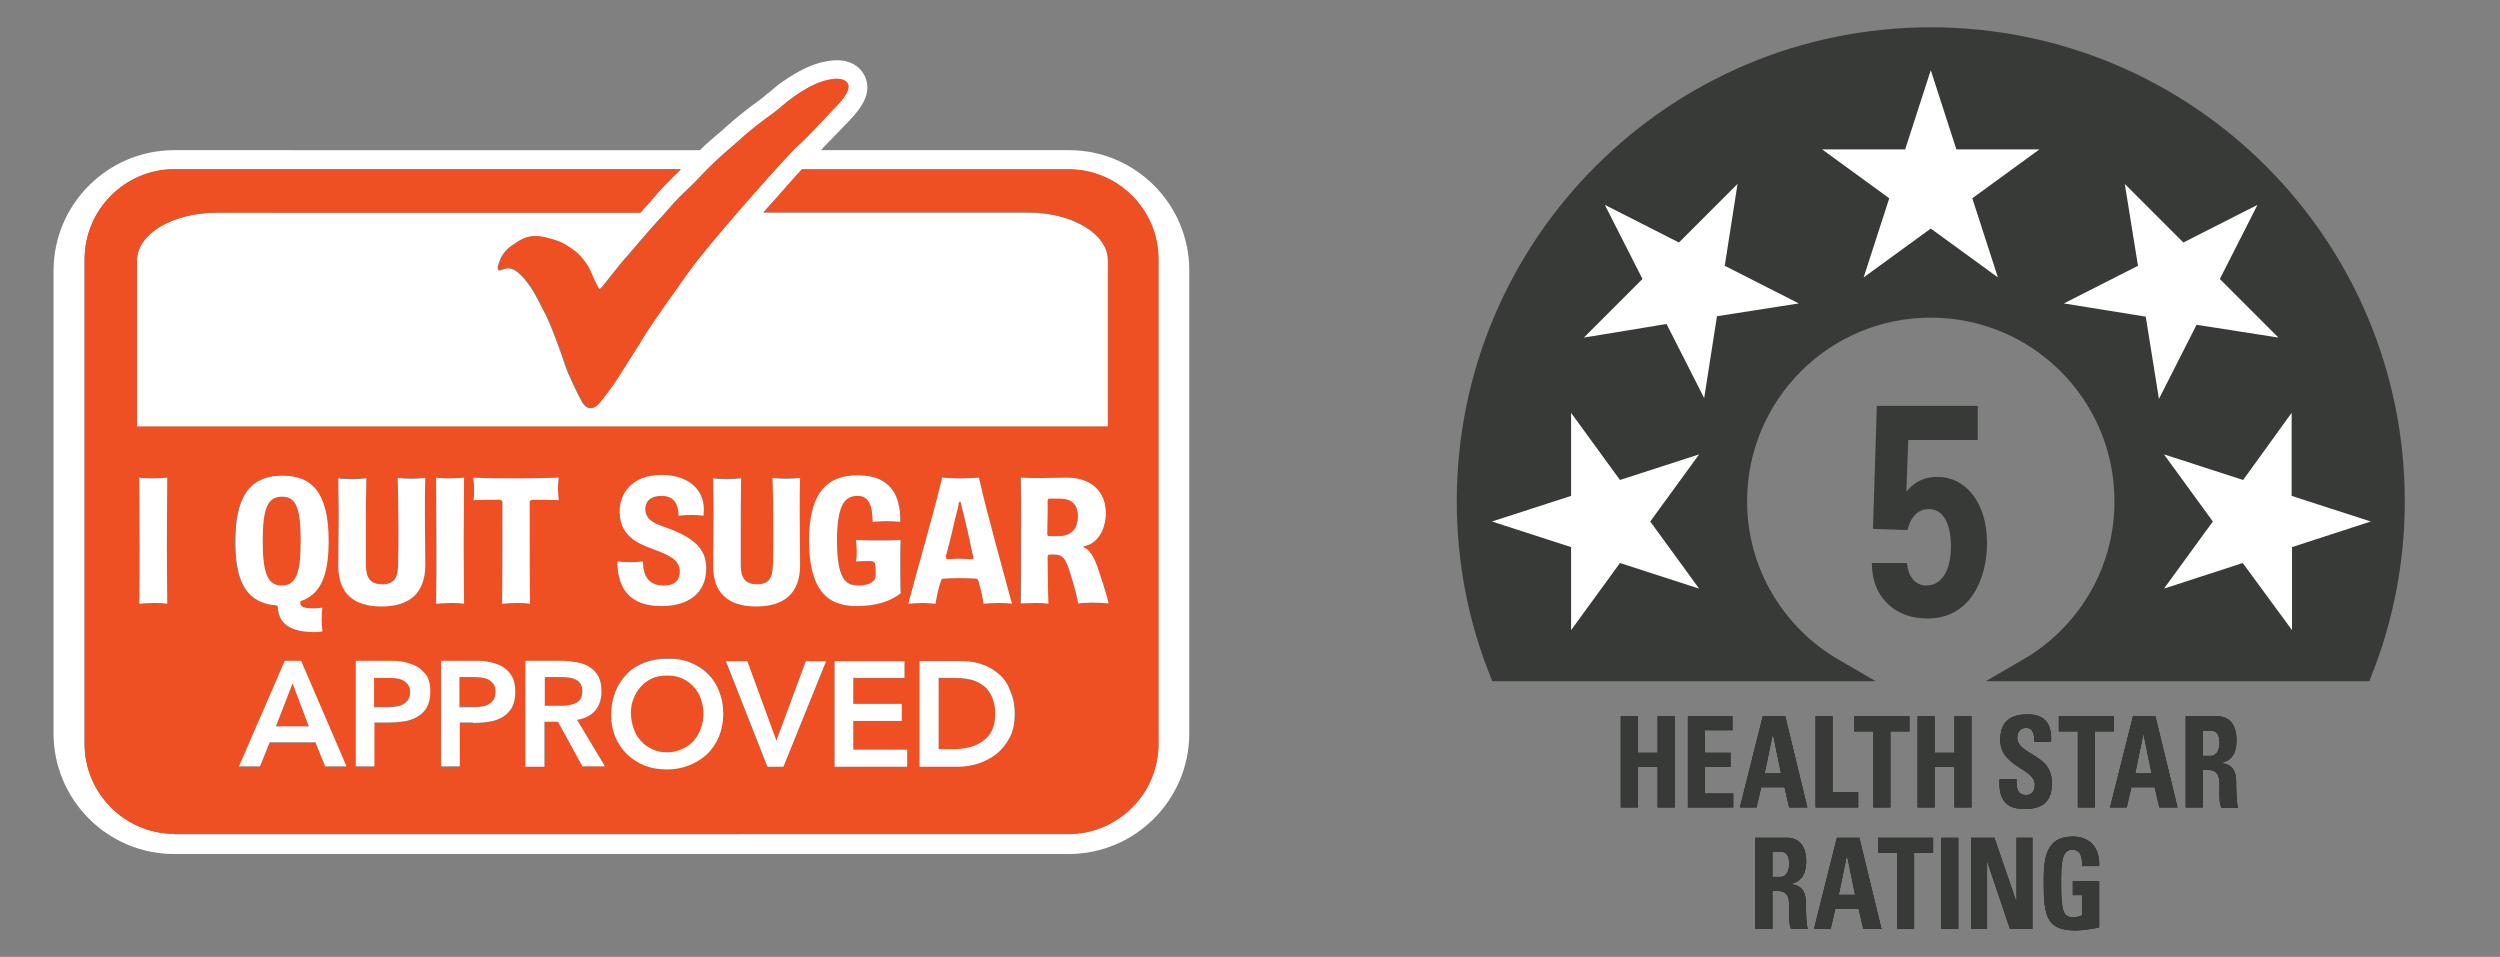 <?xml version="1.0" encoding="utf-8"?>
<!-- Generator: Adobe Illustrator 27.8.1, SVG Export Plug-In . SVG Version: 6.00 Build 0)  -->
<svg version="1.1" id="Layer_1" xmlns="http://www.w3.org/2000/svg" xmlns:xlink="http://www.w3.org/1999/xlink" x="0px" y="0px"
	 viewBox="0 0 644.3 246.6" style="enable-background:new 0 0 644.3 246.6;" xml:space="preserve">
<rect x="0" y="0" width="644.3" height="246.6" fill="#808080" stroke="none"/>
<style type="text/css">
	.st0{fill:#FFFFFF;}
	.st1{fill:#EF5023;}
	.st2{fill-rule:evenodd;clip-rule:evenodd;fill:#231F20;}
	.st3{fill:#373A36;}
	.st4{fill-rule:evenodd;clip-rule:evenodd;fill:#373A36;}
	.st5{fill:#373A36;stroke:#373A36;stroke-width:5.923;stroke-miterlimit:10;}
</style>
<g>
	<path class="st0" d="M275.5,38.7h-63.9c0.2-0.2,0.4-0.4,0.6-0.7c1.1-1.1,2.2-2.3,3.3-3.4c0.9-0.9,1.7-1.8,2.6-2.7l0.3-0.3
		c2.2-2.3,5.9-6.1,5-10.4l-0.1-0.4c-1-3.7-4.5-5.7-8.9-5.2c-5,0.5-9.1,3-12.5,5.3c-1.2,0.8-2.3,1.7-3.3,2.6
		c-0.8,0.6-1.5,1.2-2.2,1.8c-3.6,2.6-6.5,4.9-9.3,7.4c-0.8,0.7-1.5,1.4-2.3,2c-1.4,1.2-2.8,2.4-4.2,3.8c-0.1,0.1-0.1,0.1-0.2,0.2
		H44.9c-17.1,0-31.1,13.9-31.1,31.1V189c0,17.1,13.9,31.1,31.1,31.1h230.5c17.1,0,31.1-13.9,31.1-31.1V69.7
		C306.5,52.6,292.6,38.7,275.5,38.7z M45,214.9c-12.8,0-23.2-10.4-23.2-23.2V66.8C21.9,54,32.2,43.6,45,43.6h130.5
		c-0.6,0.7-1.3,1.3-2,2c-0.7,0.7-1.3,1.3-2,2c-1,1-1.9,2-2.7,3c-0.4,0.4-0.7,0.8-1,1.2l-0.1,0.1c-0.8,0.9-1.7,1.9-2.6,2.9H55.9
		c-11.4,0-20.6,5.5-20.6,12.3v24.8v5.8v12.3h20.6h209h20.6V97.8v-5.8V67.1c0-6.8-9.2-12.3-20.6-12.3h-68.2c0.5-0.6,1-1.2,1.5-1.7
		c0.9-1,1.8-2,2.6-2.9c1.9-2.1,3.9-4.3,5.8-6.5h68.7c12.8,0,23.2,10.4,23.2,23.2v124.9c0,12.8-10.4,23.2-23.2,23.2H45z M190.3,36.3
		c2.8-2.6,5.8-4.9,8.9-7.1c1.9-1.4,3.5-3,5.4-4.3c3.1-2.1,6.5-4.1,10.2-4.5c1.4-0.2,3.3,0.1,3.7,1.7c0.4,2-2.8,5.1-4.1,6.4
		c-2,2-3.9,4.1-5.8,6.1c-1.4,1.5-2.9,2.9-4.4,4.3c-3.3,3.5-6.5,7.2-9.8,10.8c-5.1,5.8-10.2,11.6-15,17.7c-2,2.5-3.9,5.2-5.7,7.9
		c-0.8,1.2-1.7,2.3-2.5,3.5c-1.1,1.6-2.2,3.2-3.3,4.8c-1.7,2.4-3,5-4.7,7.4c-1.6,2.4-3.1,4.9-4.7,7.4c-1,1.5-2.2,3-3.3,4.5
		c-0.8,1-1.7,2.4-3.2,2.3c-1.1-0.1-1.8-1.1-2.3-2.1c-0.9-1.6-1.6-3.3-2.4-4.9c-1.2-2.4-2-5-2.9-7.6c-1.4-3.8-2.7-7.6-4.7-11.2
		c-1.4-2.9-3-5.9-5.3-8.3c-1.2-1.2-2.5-2.3-4.4-1.8c-0.3,0.1-0.6,0.2-0.9,0.3c-0.1,0.1-0.2,0.2-0.4,0.1c-0.3,0-0.5-0.3-0.4-0.6
		c-0.1-0.2,0-0.4,0-0.6c0.1-0.3,0.2-0.6,0.3-0.8c0.6-2.1,2-3.7,3.9-4.8c1.1-0.8,2.3-1.5,3.6-1.8c1.4-0.3,2.8-0.2,4.1,0.1
		c1.6,0.4,3.1,0.8,4.6,1.5c1.3,0.6,2.5,1.5,3.6,2.4c1.3,1,2.3,2.3,3.1,3.8c0.9,1.7,1.5,3.5,2.4,5.1c0.1,0.2,0.3,0.5,0.5,0.6
		c0.2-0.1,0.3-0.2,0.4-0.3c1.2-1.3,2.2-2.8,3.4-4.2c0.9-1.1,1.7-2.2,2.6-3.2c0.9-1.1,1.9-2.1,2.8-3.2c1.2-1.5,2.5-2.9,3.7-4.3
		c1.2-1.4,2.5-2.8,3.8-4.2c1.2-1.4,2.4-2.8,3.7-4.1c1.3-1.4,2.7-2.6,4.1-4c1.6-1.7,3.2-3.4,4.9-5C186,40,188.2,38.2,190.3,36.3z"/>
	<path class="st1" d="M146.2,181.8c0.7-0.1,1.3-0.2,1.9-0.5c0.6-0.2,1-0.6,1.4-1.1c0.4-0.5,0.5-1.2,0.5-2.1c0-0.8-0.2-1.4-0.5-1.9
		c-0.3-0.5-0.8-0.9-1.3-1.1c-0.5-0.2-1.1-0.4-1.8-0.5c-0.7-0.1-1.3-0.1-1.9-0.1h-4.2v7.4h3.8C144.8,181.9,145.5,181.9,146.2,181.8z"
		/>
	<path class="st1" d="M270.9,138.1h1c0.9,0,1.7,0,2.5-0.2c2.2-0.5,3.4-2.2,3.4-4.9c0-3.2-1.7-4.6-4.7-4.6c-0.8,0-1.7,0-2.2,0
		c-0.8,0-0.9,0.1-0.9,0.7c0,1-0.1,4.9-0.1,8.1C270,138,270.1,138.1,270.9,138.1z"/>
	<path class="st1" d="M165.2,191c0.8,0.9,1.8,1.6,2.9,2.1c1.1,0.5,2.4,0.8,3.8,0.8c1.4,0,2.7-0.3,3.8-0.8c1.2-0.5,2.1-1.2,3-2.1
		c0.8-0.9,1.5-2,1.9-3.2c0.4-1.2,0.7-2.6,0.7-4c0-1.4-0.2-2.6-0.7-3.8c-0.4-1.2-1.1-2.2-1.9-3.1c-0.8-0.9-1.8-1.6-3-2.1
		c-1.2-0.5-2.4-0.7-3.8-0.7c-1.4,0-2.7,0.2-3.8,0.7c-1.1,0.5-2.1,1.2-2.9,2.1c-0.8,0.9-1.5,1.9-1.9,3.1c-0.4,1.2-0.7,2.4-0.7,3.8
		c0,1.5,0.2,2.8,0.7,4C163.7,189,164.3,190.1,165.2,191z"/>
	<path class="st1" d="M123.5,182.1c0.7-0.1,1.4-0.2,2.1-0.5c0.6-0.3,1.1-0.6,1.5-1.2c0.4-0.5,0.6-1.2,0.6-2.2c0-0.8-0.2-1.5-0.5-2
		c-0.4-0.5-0.8-0.9-1.4-1.2c-0.6-0.3-1.2-0.4-1.9-0.5c-0.7-0.1-1.4-0.1-2-0.1h-3.5v7.6h2.9C122,182.2,122.8,182.1,123.5,182.1z"/>
	<polygon class="st1" points="75.4,176.1 71.1,187.2 79.6,187.2 	"/>
	<path class="st1" d="M253.6,176.9c-0.9-0.7-2-1.3-3.2-1.6c-1.2-0.3-2.6-0.5-4.1-0.5h-4.4v18.4h3.6c1.5,0,2.9-0.2,4.3-0.5
		c1.3-0.3,2.5-0.9,3.5-1.6c1-0.7,1.8-1.7,2.4-2.8c0.6-1.2,0.9-2.6,0.9-4.2c0-1.6-0.3-3-0.8-4.2C255.2,178.6,254.5,177.6,253.6,176.9
		z"/>
	<path class="st1" d="M244.1,144.1c0.1,0,0.2,0,0.7,0c0.8,0,1.7-0.1,2.5-0.1c0.8,0,1.5,0,2.4,0.1c0.5,0,0.6,0,0.7,0
		c0.2,0,0.4-0.2,0.4-0.4c0-0.3-0.2-0.5-0.3-1.2c-0.8-3.8-1.5-6.6-2.2-9.8l-0.5-1.9c-0.2-0.9-0.1-1.5-0.5-1.5c-0.3,0-0.3,0.6-0.5,1.5
		l-0.5,1.9c-0.5,2.1-1.4,6-2.4,9.8c-0.2,0.7-0.3,0.8-0.3,1.2C243.7,143.9,243.8,144.1,244.1,144.1z"/>
	<path class="st1" d="M103.8,175.1c-0.6-0.3-1.2-0.4-1.9-0.5c-0.7-0.1-1.4-0.1-2-0.1h-3.5v7.6h2.9c0.7,0,1.4,0,2.2-0.1
		c0.7-0.1,1.4-0.2,2.1-0.5c0.6-0.3,1.1-0.6,1.5-1.2c0.4-0.5,0.6-1.2,0.6-2.2c0-0.8-0.2-1.5-0.5-2
		C104.8,175.8,104.4,175.4,103.8,175.1z"/>
	<path class="st1" d="M72.6,150.9c3.8,0,4.9-3.4,4.9-11.5c0-8.5-1.3-11.4-4.8-11.4c-3.6,0-5,2.7-5,11.4
		C67.7,147.3,68.8,150.9,72.6,150.9z"/>
	<path class="st1" d="M298.6,191.7V66.8c0-12.8-10.4-23.2-23.2-23.2h-68.7c-2,2.1-3.9,4.3-5.8,6.5c-0.9,1-1.7,2-2.6,2.9
		c-0.5,0.6-1,1.2-1.5,1.7h68.2c11.4,0,20.6,5.5,20.6,12.3v24.8v5.8v12.3h-20.6h-209H35.3V97.8v-5.8V67.1c0-6.8,9.2-12.3,20.6-12.3
		H165c0.9-1,1.7-1.9,2.6-2.9l0.1-0.1c0.3-0.4,0.7-0.8,1-1.2c0.9-1,1.8-2,2.7-3c0.7-0.7,1.4-1.3,2-2c0.7-0.7,1.4-1.3,2-2H45
		c-12.8,0-23.2,10.4-23.2,23.2v124.9c0,12.8,10.4,23.2,23.2,23.2h230.4C288.2,214.9,298.6,204.5,298.6,191.7z M263,123.1
		c1.5,0,3.4,0.1,5.2,0.1c2.4,0,4.1-0.1,6.6-0.1c6.6,0,10.1,3.7,10.1,9.2c0,3.4-1.5,7-4.4,8.1c-1,0.4-1.4,0.3-1.4,0.5
		c0,0.1,0.2,0.1,1,0.7c1,0.8,1.8,2.2,2.6,4.4c0.7,1.8,2.2,6.2,2.9,9.5c-1.2-0.1-2.8-0.2-4.2-0.2c-1.3,0-2.5,0.1-3.6,0.2
		c-0.6-3.1-1.9-7.8-2.7-9.7c-0.7-2-1.5-2.9-3.5-2.9h-0.8c-0.9,0-0.9,0-0.9,0.9v1.2c0,3.6,0.1,7.9,0.2,10.6c-1.1-0.1-2.2-0.2-3.3-0.2
		c-1.3,0-2.5,0-3.9,0.2c0.1-5.4,0.1-11.1,0.1-17C263.1,133.4,263.1,128.1,263,123.1z M61.6,197.6l11.8-27.2h4.2l11.7,27.2h-5.5
		l-2.5-6.2H69.5l-2.5,6.2H61.6z M113.6,197.6v-27.2h9.1c1.3,0,2.6,0.1,3.8,0.4c1.2,0.3,2.3,0.7,3.2,1.3c0.9,0.6,1.7,1.4,2.2,2.4
		c0.6,1,0.8,2.3,0.8,3.8c0,1.7-0.3,3.1-0.9,4.2c-0.6,1.1-1.4,1.9-2.4,2.4c-1,0.6-2.2,1-3.5,1.2c-1.3,0.2-2.7,0.3-4.1,0.3h-3.5v11.3
		H113.6z M260.3,190c-0.9,1.7-2,3.1-3.4,4.2c-1.4,1.1-2.9,1.9-4.7,2.5c-1.7,0.6-3.4,0.8-5,0.8H237v-27.2h10.7c1.8,0,3.5,0.3,5.2,0.8
		c1.7,0.6,3.1,1.4,4.4,2.5c1.3,1.1,2.3,2.5,3.1,4.2c0.8,1.7,1.2,3.7,1.2,6C261.6,186.3,261.2,188.3,260.3,190z M242.8,123.1
		c1.2,0.1,2.9,0.2,4.6,0.2c1.5,0,3.3-0.1,4.9-0.2c1.6,7.5,6.2,24,8.5,32.5c-1.2-0.1-2.5-0.2-3.6-0.2c-1.2,0-2.5,0-3.7,0.2
		c-0.3-1.8-0.7-3.9-1.3-5.8c-0.2-0.6-0.4-0.6-1-0.7c-1.4-0.1-2.6-0.1-4-0.1c-1.3,0-2.4,0-3.7,0.1c-0.8,0-0.9,0.2-1,0.6
		c-0.6,1.9-1,4.1-1.4,5.9c-1-0.1-2.3-0.2-3.4-0.2c-1,0-2.4,0-3.6,0.2C236.2,147.4,240.7,132.6,242.8,123.1z M232.4,181.4v4.4h-12.5
		v7.4h13.9v4.4h-18.7v-27.2h18v4.4h-13.2v6.7H232.4z M221.1,122.4c6.3,0,9.8,2.9,10.7,8.1c0.2,1,0.3,1.6,0.3,3.9
		c-1-0.1-2.3-0.2-3.6-0.2c-1.1,0-2.3,0-3.5,0.2c0-1.7-0.1-3.4-0.8-4.8c-0.6-1.1-1.5-1.9-3.1-1.9c-3.2,0-5.3,2.1-5.3,11.6
		c0,9.9,2.3,11.5,5.4,11.5c1.5,0,2.8-0.2,3.4-0.7c0.9-0.6,1.2-1,1.2-2.5c0-0.6,0-1.7-0.1-2.1c-0.1-0.7-0.5-1-1.2-1
		c-0.7,0-3.2,0-3.8,0.1c0.1-0.9,0.2-1.8,0.2-2.6c0-0.7,0-2-0.2-2.9c1.7,0.1,4.6,0.1,6.3,0.1c1.8,0,3.5,0,5.2-0.1
		c-0.1,1.4-0.1,4.5-0.1,6.2c0,2.2,0,5.6,0.1,7.5c-2.8,2.2-6.7,3.3-11.3,3.3c-8.1,0-12.2-4.6-12.2-16.8
		C208.6,127.5,212.8,122.4,221.1,122.4z M212.9,170.4l-11,27.2h-4.2l-10.7-27.2h5.6l7.4,20.6l7.6-20.6H212.9z M183.8,145.4
		c0-4,0.1-8.6,0.1-12.9c0-3.4-0.1-6.7-0.1-9.4c1.3,0.1,2.5,0.2,3.7,0.2c1.1,0,2.2,0,3.5-0.2c-0.1,3.6-0.1,8.7-0.1,13.7
		c0,3.3,0,6.4,0,8.9c0,3,1.1,4.7,4.2,4.7c3.1,0,4-1.6,4.1-4.9c0.1-2.8,0.1-6,0.1-9.4c0-4.8,0-9.7-0.2-13.1c1.1,0.1,2.3,0.2,3.5,0.2
		c1.2,0,2.5,0,3.6-0.2c-0.1,2.6-0.1,5.6-0.1,8.7c0,4.5,0.1,9.2,0.1,13.5v0.2c0,7.3-4.1,10.7-11.3,10.7c-7.5,0-11.1-3.7-11.1-10.5
		V145.4z M159.2,144.7c0.9,0.1,2.1,0.2,3.2,0.2c1.2,0,2.4-0.1,3.4-0.2c0,3.5,1.3,6.2,5.3,6.2c3.2,0,4.2-1.7,4.2-3.6
		c0-1.5-0.7-2.5-1.8-3.4c-2.5-1.8-6.3-2.5-9.2-4.2c-3-1.8-4.5-4.3-4.5-7.9c0-4.4,3-9.4,10.9-9.4c6,0,10.8,3.2,10.8,9
		c0,0.5,0,1-0.1,1.5c-0.8-0.1-2.1-0.2-3.1-0.2c-1.3,0-2.2,0.1-3.3,0.2c-0.1-2.8-1-5.1-4.4-5.1c-3.1,0-4.2,1.6-4.2,3.4
		c0,1.8,1.2,3.2,3.8,4.2c3.6,1.4,7.3,2.8,9.7,5.2c1.4,1.5,2.2,3.3,2.2,5.9c0,6.5-4.8,9.7-11.5,9.7c-7.9,0-11.3-4.1-11.3-11.3V144.7z
		 M158.6,178.1c0.7-1.8,1.7-3.3,3-4.6c1.3-1.3,2.8-2.2,4.5-2.9c1.8-0.7,3.7-1,5.8-1c2.1,0,4.1,0.3,5.8,0.9c1.8,0.7,3.3,1.6,4.6,2.9
		c1.3,1.3,2.3,2.8,3,4.5c0.7,1.8,1.1,3.7,1.1,5.9c0,2.1-0.4,4.1-1.1,5.8c-0.7,1.7-1.7,3.2-3,4.5c-1.3,1.3-2.8,2.2-4.6,2.9
		c-1.8,0.7-3.7,1.1-5.8,1.1c-2.1,0-4-0.3-5.8-1c-1.8-0.7-3.3-1.6-4.5-2.9c-1.3-1.2-2.3-2.7-3-4.5c-0.7-1.7-1.1-3.7-1.1-5.8
		C157.5,181.9,157.9,179.9,158.6,178.1z M148.8,170.7c1.2,0.2,2.3,0.7,3.2,1.2c0.9,0.6,1.7,1.4,2.3,2.4c0.6,1,0.8,2.3,0.8,3.8
		c0,2-0.5,3.6-1.6,5c-1.1,1.3-2.6,2.1-4.7,2.4l7.2,12h-5.8l-6.3-11.5h-3.5v11.5h-4.8v-27.2h9.5C146.3,170.4,147.5,170.5,148.8,170.7
		z M122,123.1c4,0.1,7.6,0.2,11.5,0.2c3.4,0,7.1-0.1,10.5-0.2c-0.1,1-0.2,2.1-0.2,3c0,0.9,0,1.8,0.2,2.8c-2-0.1-4.1-0.1-6.1-0.1
		h-0.6c-0.6,0-0.8,0.3-0.8,0.8c0,1.7,0,3.3,0,5.5c0,6.9,0,15.4,0.1,20.5c-1.3-0.1-2.2-0.2-3.6-0.2c-1.1,0-2.6,0.1-3.6,0.2
		c0.1-5.2,0.1-13.6,0.1-20.6v-5.4c0-0.5-0.2-0.8-0.8-0.8H128c-1.9,0-3.7,0-6,0.1c0.1-1,0.2-1.8,0.2-2.8
		C122.2,125.2,122.1,124.2,122,123.1z M112.3,123.1c1.1,0.1,2.5,0.2,3.6,0.2c1.1,0,2.5-0.1,3.6-0.2c0,5.6-0.1,11.5-0.1,17.2
		c0,5.3,0.1,10.4,0.1,15.3c-1.2-0.1-2.3-0.2-3.4-0.2c-1.3,0-2.5,0-3.8,0.2c0.1-4.9,0.1-10.2,0.1-15.2
		C112.5,134.6,112.4,129.1,112.3,123.1z M110.8,178.2c0,1.7-0.3,3.1-0.9,4.2c-0.6,1.1-1.4,1.9-2.4,2.4c-1,0.6-2.2,1-3.5,1.2
		c-1.3,0.2-2.7,0.3-4.1,0.3h-3.5v11.3h-4.8v-27.2h9.1c1.3,0,2.6,0.1,3.8,0.4c1.2,0.3,2.3,0.7,3.2,1.3c0.9,0.6,1.7,1.4,2.2,2.4
		C110.5,175.5,110.8,176.7,110.8,178.2z M87.2,145.4c0-4,0.1-8.6,0.1-12.9c0-3.4-0.1-6.7-0.1-9.4c1.3,0.1,2.5,0.2,3.7,0.2
		c1.1,0,2.2,0,3.5-0.2c-0.1,3.6-0.1,8.7-0.1,13.7c0,3.3,0,6.4,0,8.9c0,3,1.1,4.7,4.2,4.7c3.1,0,4-1.6,4.1-4.9c0.1-2.8,0.1-6,0.1-9.4
		c0-4.8,0-9.7-0.2-13.1c1.1,0.1,2.3,0.2,3.5,0.2c1.2,0,2.5,0,3.6-0.2c-0.1,2.6-0.1,5.6-0.1,8.7c0,4.5,0.1,9.2,0.1,13.5v0.2
		c0,7.3-4.1,10.7-11.3,10.7c-7.5,0-11.1-3.7-11.1-10.5V145.4z M72.7,122.6c7.5,0,11.9,4.3,11.9,16.8c0,8.8-2,13.5-6.6,15.3
		c-0.5,0.2-0.7,0.3-0.7,0.7c0,0.8,0.5,1.4,3.5,1.4c0.6,0,1.2-0.1,2.2-0.2c-0.2,0.9-0.2,2.4-0.2,3.3c0,0.9,0.1,1.9,0.2,2.8
		c-0.7,0.1-1.3,0.2-2.1,0.2c-4.1,0-8.7-1-9.3-5.6l-0.1-0.8c0-0.3-0.1-0.5-0.5-0.5c-0.4,0-1-0.1-1.5-0.2c-6.6-1.2-9.1-6.8-9.1-16.4
		C60.6,128.6,63.8,122.6,72.7,122.6z M35.8,123.1c1.1,0.1,2.5,0.2,3.6,0.2c1.1,0,2.5-0.1,3.6-0.2c0,5.6-0.1,11.5-0.1,17.2
		c0,5.3,0.1,10.4,0.1,15.3c-1.2-0.1-2.3-0.2-3.4-0.2c-1.3,0-2.5,0-3.8,0.2c0.1-4.9,0.1-10.2,0.1-15.2
		C36,134.6,35.9,129.1,35.8,123.1z"/>
	<path class="st0" d="M81.3,191.3l2.5,6.2h5.5l-11.7-27.2h-4.2l-11.8,27.2H67l2.5-6.2H81.3z M75.4,176.1l4.2,11.1h-8.5L75.4,176.1z"
		/>
	<path class="st0" d="M107.8,172c-0.9-0.6-2-1-3.2-1.3c-1.2-0.3-2.5-0.4-3.8-0.4h-9.1v27.2h4.8v-11.3h3.5c1.4,0,2.8-0.1,4.1-0.3
		c1.3-0.2,2.5-0.6,3.5-1.2c1-0.6,1.8-1.4,2.4-2.4c0.6-1.1,0.9-2.4,0.9-4.2c0-1.5-0.3-2.8-0.8-3.8C109.4,173.4,108.7,172.6,107.8,172
		z M105.1,180.5c-0.4,0.5-0.9,0.9-1.5,1.2c-0.6,0.3-1.3,0.4-2.1,0.5c-0.7,0.1-1.5,0.1-2.2,0.1h-2.9v-7.6h3.5c0.6,0,1.3,0,2,0.1
		c0.7,0.1,1.3,0.2,1.9,0.5c0.6,0.3,1,0.7,1.4,1.2c0.4,0.5,0.5,1.2,0.5,2C105.7,179.2,105.5,179.9,105.1,180.5z"/>
	<path class="st0" d="M121.9,186.3c1.4,0,2.8-0.1,4.1-0.3c1.3-0.2,2.5-0.6,3.5-1.2c1-0.6,1.8-1.4,2.4-2.4c0.6-1.1,0.9-2.4,0.9-4.2
		c0-1.5-0.3-2.8-0.8-3.8c-0.6-1-1.3-1.8-2.2-2.4c-0.9-0.6-2-1-3.2-1.3c-1.2-0.3-2.5-0.4-3.8-0.4h-9.1v27.2h4.8v-11.3H121.9z
		 M118.4,174.5h3.5c0.6,0,1.3,0,2,0.1c0.7,0.1,1.3,0.2,1.9,0.5c0.6,0.3,1,0.7,1.4,1.2c0.4,0.5,0.5,1.2,0.5,2c0,0.9-0.2,1.6-0.6,2.2
		c-0.4,0.5-0.9,0.9-1.5,1.2c-0.6,0.3-1.3,0.4-2.1,0.5c-0.7,0.1-1.5,0.1-2.2,0.1h-2.9V174.5z"/>
	<path class="st0" d="M135.5,197.6h4.8V186h3.5l6.3,11.5h5.8l-7.2-12c2-0.3,3.6-1.1,4.7-2.4c1.1-1.3,1.6-3,1.6-5
		c0-1.5-0.3-2.8-0.8-3.8c-0.6-1-1.3-1.8-2.3-2.4c-0.9-0.6-2-1-3.2-1.2c-1.2-0.2-2.5-0.4-3.8-0.4h-9.5V197.6z M140.4,174.5h4.2
		c0.6,0,1.2,0,1.9,0.1c0.7,0.1,1.2,0.2,1.8,0.5c0.5,0.2,1,0.6,1.3,1.1c0.3,0.5,0.5,1.1,0.5,1.9c0,0.9-0.2,1.6-0.5,2.1
		c-0.4,0.5-0.8,0.9-1.4,1.1c-0.6,0.2-1.2,0.4-1.9,0.5c-0.7,0.1-1.4,0.1-2.1,0.1h-3.8V174.5z"/>
	<path class="st0" d="M161.6,194.4c1.3,1.2,2.8,2.2,4.5,2.9c1.8,0.7,3.7,1,5.8,1c2.1,0,4.1-0.4,5.8-1.1c1.8-0.7,3.3-1.7,4.6-2.9
		c1.3-1.3,2.3-2.8,3-4.5c0.7-1.7,1.1-3.7,1.1-5.8c0-2.2-0.4-4.2-1.1-5.9c-0.7-1.8-1.7-3.3-3-4.5c-1.3-1.3-2.8-2.2-4.6-2.9
		c-1.8-0.7-3.7-1-5.8-0.9c-2.1,0-4,0.3-5.8,1c-1.8,0.7-3.3,1.6-4.5,2.9c-1.3,1.3-2.3,2.8-3,4.6c-0.7,1.8-1.1,3.8-1.1,5.9
		c0,2.1,0.4,4.1,1.1,5.8C159.3,191.6,160.3,193.1,161.6,194.4z M163.3,180c0.4-1.2,1.1-2.2,1.9-3.1c0.8-0.9,1.8-1.6,2.9-2.1
		c1.1-0.5,2.4-0.7,3.8-0.7c1.4,0,2.7,0.2,3.8,0.7c1.2,0.5,2.1,1.2,3,2.1c0.8,0.9,1.5,1.9,1.9,3.1c0.4,1.2,0.7,2.4,0.7,3.8
		c0,1.5-0.2,2.8-0.7,4c-0.4,1.2-1.1,2.3-1.9,3.2c-0.8,0.9-1.8,1.6-3,2.1c-1.2,0.5-2.4,0.8-3.8,0.8c-1.4,0-2.7-0.3-3.8-0.8
		c-1.1-0.5-2.1-1.2-2.9-2.1c-0.8-0.9-1.5-2-1.9-3.2c-0.4-1.2-0.7-2.6-0.7-4C162.6,182.4,162.8,181.1,163.3,180z"/>
	<polygon class="st0" points="192.6,170.4 187.1,170.4 197.8,197.6 201.9,197.6 212.9,170.4 207.7,170.4 200.1,190.9 	"/>
	<polygon class="st0" points="233.1,174.7 233.1,170.4 215.1,170.4 215.1,197.6 233.8,197.6 233.8,193.2 219.9,193.2 219.9,185.8 
		232.4,185.8 232.4,181.4 219.9,181.4 219.9,174.7 	"/>
	<path class="st0" d="M257.4,173.7c-1.3-1.1-2.8-2-4.4-2.5c-1.7-0.6-3.4-0.8-5.2-0.8H237v27.2h10.1c1.6,0,3.3-0.3,5-0.8
		c1.7-0.6,3.3-1.4,4.7-2.5c1.4-1.1,2.5-2.5,3.4-4.2c0.9-1.7,1.3-3.7,1.3-6.1c0-2.3-0.4-4.3-1.2-6
		C259.7,176.2,258.7,174.8,257.4,173.7z M255.7,188.2c-0.6,1.2-1.4,2.1-2.4,2.8c-1,0.7-2.2,1.3-3.5,1.6c-1.3,0.3-2.8,0.5-4.3,0.5
		h-3.6v-18.4h4.4c1.5,0,2.9,0.2,4.1,0.5c1.2,0.3,2.3,0.9,3.2,1.6c0.9,0.7,1.6,1.7,2.1,2.9c0.5,1.2,0.8,2.6,0.8,4.2
		C256.5,185.6,256.2,187,255.7,188.2z"/>
	<path class="st1" d="M184,42c-1.7,1.6-3.3,3.3-4.9,5c-1.3,1.4-2.7,2.6-4.1,4c-1.3,1.3-2.5,2.7-3.7,4.1c-1.3,1.4-2.5,2.8-3.8,4.2
		c-1.2,1.5-2.5,2.8-3.7,4.3c-0.9,1.1-1.8,2.2-2.8,3.2c-0.9,1.1-1.7,2.2-2.6,3.2c-1.2,1.4-2.1,2.9-3.4,4.2c-0.1,0.1-0.3,0.3-0.4,0.3
		c-0.2-0.1-0.4-0.4-0.5-0.6c-0.9-1.6-1.5-3.4-2.4-5.1c-0.8-1.4-1.9-2.7-3.1-3.8c-1.1-0.9-2.3-1.7-3.6-2.4c-1.5-0.7-3-1.1-4.6-1.5
		c-1.3-0.3-2.7-0.4-4.1-0.1c-1.3,0.3-2.5,1-3.6,1.8c-1.8,1.1-3.3,2.8-3.9,4.8c-0.1,0.3-0.2,0.5-0.3,0.8c-0.1,0.2-0.1,0.4,0,0.6
		c-0.1,0.3,0.1,0.6,0.4,0.6c0.1,0,0.3,0,0.4-0.1c0.3-0.1,0.6-0.2,0.9-0.3c1.8-0.5,3.1,0.6,4.4,1.8c2.3,2.3,3.9,5.3,5.3,8.3
		c2,3.5,3.2,7.4,4.7,11.2c1,2.5,1.7,5.1,2.9,7.6c0.8,1.6,1.5,3.3,2.4,4.9c0.5,0.9,1.2,1.9,2.3,2.1c1.5,0.1,2.4-1.3,3.2-2.3
		c1.1-1.5,2.3-3,3.3-4.5c1.6-2.4,3.1-5,4.7-7.4c1.6-2.4,3-5,4.7-7.4c1.1-1.6,2.2-3.2,3.3-4.8c0.8-1.2,1.7-2.3,2.5-3.5
		c1.9-2.7,3.7-5.3,5.7-7.9c4.8-6,9.9-11.9,15-17.7c3.2-3.6,6.4-7.3,9.8-10.8c1.4-1.5,3-2.8,4.4-4.3c2-2,3.9-4.1,5.8-6.1
		c1.3-1.3,4.4-4.4,4.1-6.4c-0.4-1.6-2.3-1.8-3.7-1.7c-3.8,0.4-7.2,2.4-10.2,4.5c-1.9,1.3-3.6,2.9-5.4,4.3c-3.1,2.2-6.1,4.5-8.9,7.1
		C188.2,38.2,186,40,184,42z"/>
	<path class="st0" d="M39.7,155.4c1.1,0,2.2,0,3.4,0.2c0-4.9-0.1-9.9-0.1-15.3c0-5.8,0.1-11.6,0.1-17.2c-1.1,0.1-2.4,0.2-3.6,0.2
		c-1.2,0-2.5,0-3.6-0.2c0,5.9,0.1,11.4,0.1,17.3c0,5.1,0,10.3-0.1,15.2C37.1,155.5,38.4,155.4,39.7,155.4z"/>
	<path class="st0" d="M69.6,155.8c0.5,0.1,1,0.1,1.5,0.2c0.4,0,0.5,0.2,0.5,0.5l0.1,0.8c0.6,4.6,5.2,5.6,9.3,5.6
		c0.8,0,1.4,0,2.1-0.2c-0.1-0.8-0.2-1.8-0.2-2.8c0-0.8,0-2.3,0.2-3.3c-1.1,0.1-1.6,0.2-2.2,0.2c-3,0-3.5-0.6-3.5-1.4
		c0-0.4,0.1-0.6,0.7-0.7c4.6-1.9,6.6-6.5,6.6-15.3c0-12.6-4.4-16.8-11.9-16.8c-8.8,0-12.1,6-12.1,16.8
		C60.6,149,63.1,154.6,69.6,155.8z M72.7,128c3.6,0,4.8,2.9,4.8,11.4c0,8.1-1.1,11.5-4.9,11.5c-3.8,0-4.9-3.6-4.9-11.5
		C67.7,130.7,69.1,128,72.7,128z"/>
	<path class="st0" d="M98.3,156.3c7.2,0,11.3-3.4,11.3-10.7v-0.2c0-4.3-0.1-9-0.1-13.5c0-3.1,0-6.1,0.1-8.7
		c-1.2,0.1-2.4,0.2-3.6,0.2c-1.2,0-2.4-0.1-3.5-0.2c0.1,3.4,0.2,8.3,0.2,13.1c0,3.4,0,6.6-0.1,9.4c-0.1,3.3-1,4.9-4.1,4.9
		c-3.1,0-4.1-1.7-4.2-4.7c0-2.5,0-5.7,0-8.9c0-5,0-10.1,0.1-13.7c-1.2,0.1-2.3,0.2-3.5,0.2c-1.2,0-2.4,0-3.7-0.2
		c0,2.6,0.1,5.9,0.1,9.4c0,4.4-0.1,8.9-0.1,12.9v0.3C87.2,152.6,90.8,156.3,98.3,156.3z"/>
	<path class="st0" d="M116.2,155.4c1.1,0,2.2,0,3.4,0.2c0-4.9-0.1-9.9-0.1-15.3c0-5.8,0.1-11.6,0.1-17.2c-1.1,0.1-2.4,0.2-3.6,0.2
		c-1.2,0-2.5,0-3.6-0.2c0,5.9,0.1,11.4,0.1,17.3c0,5.1,0,10.3-0.1,15.2C113.6,155.5,114.9,155.4,116.2,155.4z"/>
	<path class="st0" d="M128,128.8h0.7c0.6,0,0.8,0.3,0.8,0.8v5.4c0,7,0,15.4-0.1,20.6c1-0.1,2.5-0.2,3.6-0.2c1.3,0,2.2,0,3.6,0.2
		c-0.1-5.1-0.1-13.6-0.1-20.5c0-2.2,0-3.8,0-5.5c0-0.5,0.2-0.8,0.8-0.8h0.6c2,0,4.1,0,6.1,0.1c-0.1-0.9-0.2-1.8-0.2-2.8
		c0-1,0-2,0.2-3c-3.5,0.1-7.1,0.2-10.5,0.2c-3.9,0-7.5,0-11.5-0.2c0.1,1,0.2,2.1,0.2,3c0,0.9,0,1.8-0.2,2.8
		C124.3,128.8,126.2,128.8,128,128.8z"/>
	<path class="st0" d="M170.5,156.2c6.7,0,11.5-3.2,11.5-9.7c0-2.6-0.8-4.4-2.2-5.9c-2.3-2.5-6-3.9-9.7-5.2c-2.7-1-3.8-2.3-3.8-4.2
		c0-1.8,1.1-3.4,4.2-3.4c3.4,0,4.3,2.3,4.4,5.1c1-0.1,2-0.2,3.3-0.2c1,0,2.3,0.1,3.1,0.2c0-0.5,0.1-1.1,0.1-1.5c0-5.8-4.7-9-10.8-9
		c-7.9,0-10.9,4.9-10.9,9.4c0,3.6,1.5,6.1,4.5,7.9c2.9,1.7,6.7,2.4,9.2,4.2c1.1,0.8,1.8,1.9,1.8,3.4c0,1.9-0.9,3.6-4.2,3.6
		c-4,0-5.3-2.7-5.3-6.2c-1,0.1-2.2,0.2-3.4,0.2c-1.1,0-2.2-0.1-3.2-0.2v0.2C159.2,152.1,162.7,156.2,170.5,156.2z"/>
	<path class="st0" d="M194.9,156.3c7.2,0,11.3-3.4,11.3-10.7v-0.2c0-4.3-0.1-9-0.1-13.5c0-3.1,0-6.1,0.1-8.7
		c-1.2,0.1-2.4,0.2-3.6,0.2c-1.2,0-2.4-0.1-3.5-0.2c0.1,3.4,0.2,8.3,0.2,13.1c0,3.4,0,6.6-0.1,9.4c-0.1,3.3-1,4.9-4.1,4.9
		c-3.1,0-4.1-1.7-4.2-4.7c0-2.5,0-5.7,0-8.9c0-5,0-10.1,0.1-13.7c-1.2,0.1-2.3,0.2-3.5,0.2c-1.2,0-2.4,0-3.7-0.2
		c0,2.6,0.1,5.9,0.1,9.4c0,4.4-0.1,8.9-0.1,12.9v0.3C183.8,152.6,187.4,156.3,194.9,156.3z"/>
	<path class="st0" d="M220.8,156.2c4.6,0,8.6-1.1,11.3-3.3c-0.1-1.9-0.1-5.2-0.1-7.5c0-1.6,0-4.8,0.1-6.2c-1.8,0.1-3.5,0.1-5.2,0.1
		c-1.6,0-4.5,0-6.3-0.1c0.1,0.9,0.2,2.2,0.2,2.9c0,0.8,0,1.7-0.2,2.6c0.6-0.1,3-0.1,3.8-0.1c0.7,0,1.1,0.3,1.2,1
		c0,0.3,0.1,1.5,0.1,2.1c0,1.5-0.3,1.9-1.2,2.5c-0.6,0.4-1.9,0.7-3.4,0.7c-3.1,0-5.4-1.6-5.4-11.5c0-9.5,2.1-11.6,5.3-11.6
		c1.7,0,2.6,0.8,3.1,1.9c0.7,1.4,0.7,3,0.8,4.8c1.2-0.1,2.4-0.2,3.5-0.2c1.3,0,2.6,0.1,3.6,0.2c0-2.3-0.1-2.9-0.3-3.9
		c-0.9-5.2-4.4-8.1-10.7-8.1c-8.3,0-12.5,5.1-12.5,16.9C208.6,151.5,212.7,156.2,220.8,156.2z"/>
	<path class="st0" d="M241.1,155.6c0.3-1.8,0.7-4,1.4-5.9c0.1-0.4,0.2-0.6,1-0.6c1.3-0.1,2.5-0.1,3.7-0.1c1.4,0,2.6,0,4,0.1
		c0.6,0,0.8,0.1,1,0.7c0.6,2,1,4,1.3,5.8c1.3-0.1,2.5-0.2,3.7-0.2c1.1,0,2.4,0,3.6,0.2c-2.3-8.5-6.9-25-8.5-32.5
		c-1.6,0.1-3.4,0.2-4.9,0.2c-1.7,0-3.4-0.1-4.6-0.2c-2.2,9.5-6.6,24.3-8.7,32.5c1.1-0.1,2.5-0.2,3.6-0.2
		C238.8,155.4,240.1,155.5,241.1,155.6z M244,142.5c1-3.7,1.9-7.7,2.4-9.8l0.5-1.9c0.2-0.9,0.1-1.5,0.5-1.5c0.3,0,0.3,0.6,0.5,1.5
		l0.5,1.9c0.8,3.2,1.4,5.9,2.2,9.8c0.1,0.7,0.3,0.8,0.3,1.2c0,0.2-0.1,0.4-0.4,0.4c-0.1,0-0.3,0-0.7,0c-0.9,0-1.6-0.1-2.4-0.1
		c-0.8,0-1.7,0-2.5,0.1c-0.5,0-0.6,0-0.7,0c-0.2,0-0.4-0.2-0.4-0.4C243.7,143.3,243.8,143.1,244,142.5z"/>
	<path class="st0" d="M266.9,155.4c1.1,0,2.2,0,3.3,0.2c-0.1-2.7-0.2-7-0.2-10.6v-1.2c0-0.8,0-0.9,0.9-0.9h0.8c2,0,2.7,1,3.5,2.9
		c0.7,1.9,2.1,6.6,2.7,9.7c1.1-0.1,2.3-0.2,3.6-0.2c1.4,0,3,0.1,4.2,0.2c-0.7-3.2-2.3-7.6-2.9-9.5c-0.8-2.2-1.6-3.6-2.6-4.4
		c-0.8-0.6-1-0.6-1-0.7c0-0.2,0.4-0.1,1.4-0.5c2.9-1.2,4.4-4.8,4.4-8.1c0-5.5-3.6-9.2-10.1-9.2c-2.4,0-4.1,0.1-6.6,0.1
		c-1.8,0-3.6,0-5.2-0.1c0.1,5,0.1,10.2,0.1,15.4c0,5.9,0,11.6-0.1,17C264.3,155.5,265.6,155.4,266.9,155.4z M270,129.2
		c0-0.7,0.1-0.7,0.9-0.7c0.4,0,1.4,0,2.2,0c3,0,4.7,1.4,4.7,4.6c0,2.7-1.2,4.4-3.4,4.9c-0.7,0.2-1.6,0.2-2.5,0.2h-1
		c-0.8,0-1,0-1-0.7C270,134,270,130.2,270,129.2z"/>
</g>
<g>
	<g>
		<g>
			<g>
				<g>
					<g>
						<g>
							<g>
								<g>
									<g>
										<g>
											<path class="st2" d="M427.2,194v-9.4h4.4v23.5h-4.4v-10.5h-5.1v10.5h-4.4v-23.5h4.4v9.4H427.2z"/>
											<path class="st2" d="M435,208.1v-23.5h11.5v3.6h-7.1v5.8h6.6v3.6h-6.6v6.9h7.3v3.6H435z"/>
											<path class="st2" d="M448.4,208.1l5.9-23.5h5.8l5.7,23.5h-4.7l-1.2-5.2h-6l-1.2,5.2H448.4z M456.9,189.1L456.9,189.1
												l-2.1,10.2h4.2L456.9,189.1z"/>
											<path class="st2" d="M467.9,208.1v-23.5h4.4v19.6h6.6v3.9H467.9z"/>
											<path class="st2" d="M492.1,184.6v3.9h-4.9v19.6h-4.4v-19.6h-4.9v-3.9H492.1z"/>
											<path class="st2" d="M503.7,194v-9.4h4.4v23.5h-4.4v-10.5h-5.1v10.5h-4.4v-23.5h4.4v9.4H503.7z"/>
											<path class="st2" d="M521.6,208.5c-5.5,0-6.5-3.6-6.3-7.7h4.4c0,2.2,0.1,4.1,2.5,4.1c1.5,0,2.2-1.1,2.2-2.7
												c0-4.2-8.9-4.5-8.9-11.5c0-3.7,1.6-6.6,7-6.6c4.3,0,6.4,2.2,6.1,7.1h-4.3c0-1.8-0.3-3.6-2.1-3.6c-1.4,0-2.3,0.9-2.3,2.5
												c0,4.5,8.9,4.1,8.9,11.5C529,207.8,524.9,208.5,521.6,208.5z"/>
											<path class="st2" d="M544.8,184.6v3.9h-4.9v19.6h-4.4v-19.6h-4.9v-3.9H544.8z"/>
											<path class="st2" d="M543.8,208.1l5.9-23.5h5.8l5.7,23.5h-4.7l-1.2-5.2h-6l-1.2,5.2H543.8z M552.4,189.1L552.4,189.1
												l-2.1,10.2h4.2L552.4,189.1z"/>
											<path class="st2" d="M567.7,208.1h-4.4v-23.5h8.2c3,0,4.9,2.1,4.9,6.2c0,3-1,5.2-3.9,5.8v0.1c1,0.1,3.8,0.4,3.8,4.6
												c0,1.5,0.1,5.9,0.5,6.9h-4.3c-0.6-1.4-0.5-3-0.5-4.6c0-2.8,0.2-5.2-3.2-5.2h-1.1V208.1z M567.7,194.8h2
												c1.8,0,2.3-1.9,2.3-3.4c0-2.2-0.8-3.1-2.3-3.1h-2V194.8z"/>
											<path class="st2" d="M456.8,239.4h-4.4v-23.5h8.2c3,0,4.9,2.1,4.9,6.1c0,3-1.1,5.2-3.9,5.8v0.1c1,0.1,3.8,0.4,3.8,4.6
												c0,1.5,0.1,5.9,0.5,6.9h-4.3c-0.6-1.4-0.5-3-0.5-4.6c0-2.8,0.2-5.2-3.2-5.2h-1.1V239.4z M456.8,226h2
												c1.8,0,2.3-1.9,2.3-3.4c0-2.2-0.8-3.1-2.3-3.1h-2V226z"/>
											<path class="st2" d="M467.5,239.4l5.9-23.5h5.8l5.7,23.5h-4.7l-1.2-5.2h-6l-1.2,5.2H467.5z M476,220.4L476,220.4
												l-2.1,10.2h4.2L476,220.4z"/>
											<path class="st2" d="M498.2,215.9v3.9h-4.9v19.6h-4.4v-19.6H484v-3.9H498.2z"/>
											<path class="st2" d="M500.3,239.4v-23.5h4.4v23.5H500.3z"/>
											<path class="st2" d="M508,239.4v-23.5h6l5.6,16.3h0.1v-16.3h4.1v23.5h-5.8l-5.8-17.2h-0.1v17.2H508z"/>
											<path class="st2" d="M536.6,223.1c0-2.2-0.3-4.1-2.6-4.1c-2.8,0-2.8,4.1-2.8,8.7c0,7.4,0.6,8.7,3.2,8.7
												c0.7,0,1.5-0.2,2.2-0.5v-5.2h-2.4v-3.6h6.8V239c-1.2,0.3-4.2,0.8-6,0.8c-7.4,0-8.3-3.4-8.3-12.3c0-5.9,0.3-11.9,7.5-11.9
												c4.3,0,7,2.7,6.8,7.6H536.6z"/>
										</g>
									</g>
								</g>
								<g>
									<g>
										<g>
											<path class="st3" d="M427.2,194v-9.4h4.4v23.5h-4.4v-10.5h-5.1v10.5h-4.4v-23.5h4.4v9.4H427.2z"/>
											<path class="st3" d="M435,208.1v-23.5h11.5v3.6h-7.1v5.8h6.6v3.6h-6.6v6.9h7.3v3.6H435z"/>
											<path class="st3" d="M448.4,208.1l5.9-23.5h5.8l5.7,23.5h-4.7l-1.2-5.2h-6l-1.2,5.2H448.4z M456.9,189.1L456.9,189.1
												l-2.1,10.2h4.2L456.9,189.1z"/>
											<path class="st3" d="M467.9,208.1v-23.5h4.4v19.6h6.6v3.9H467.9z"/>
											<path class="st3" d="M492.1,184.6v3.9h-4.9v19.6h-4.4v-19.6h-4.9v-3.9H492.1z"/>
											<path class="st3" d="M503.7,194v-9.4h4.4v23.5h-4.4v-10.5h-5.1v10.5h-4.4v-23.5h4.4v9.4H503.7z"/>
											<path class="st3" d="M521.6,208.5c-5.5,0-6.5-3.6-6.3-7.7h4.4c0,2.2,0.1,4.1,2.5,4.1c1.5,0,2.2-1.1,2.2-2.7
												c0-4.2-8.9-4.5-8.9-11.5c0-3.7,1.6-6.6,7-6.6c4.3,0,6.4,2.2,6.1,7.1h-4.3c0-1.8-0.3-3.6-2.1-3.6c-1.4,0-2.3,0.9-2.3,2.5
												c0,4.5,8.9,4.1,8.9,11.5C529,207.8,524.9,208.5,521.6,208.5z"/>
											<path class="st3" d="M544.8,184.6v3.9h-4.9v19.6h-4.4v-19.6h-4.9v-3.9H544.8z"/>
											<path class="st3" d="M543.8,208.1l5.9-23.5h5.8l5.7,23.5h-4.7l-1.2-5.2h-6l-1.2,5.2H543.8z M552.4,189.1L552.4,189.1
												l-2.1,10.2h4.2L552.4,189.1z"/>
											<path class="st3" d="M567.7,208.1h-4.4v-23.5h8.2c3,0,4.9,2.1,4.9,6.2c0,3-1,5.2-3.9,5.8v0.1c1,0.1,3.8,0.4,3.8,4.6
												c0,1.5,0.1,5.9,0.5,6.9h-4.3c-0.6-1.4-0.5-3-0.5-4.6c0-2.8,0.2-5.2-3.2-5.2h-1.1V208.1z M567.7,194.8h2
												c1.8,0,2.3-1.9,2.3-3.4c0-2.2-0.8-3.1-2.3-3.1h-2V194.8z"/>
											<path class="st3" d="M456.8,239.4h-4.4v-23.5h8.2c3,0,4.9,2.1,4.9,6.1c0,3-1.1,5.2-3.9,5.8v0.1c1,0.1,3.8,0.4,3.8,4.6
												c0,1.5,0.1,5.9,0.5,6.9h-4.3c-0.6-1.4-0.5-3-0.5-4.6c0-2.8,0.2-5.2-3.2-5.2h-1.1V239.4z M456.8,226h2
												c1.8,0,2.3-1.9,2.3-3.4c0-2.2-0.8-3.1-2.3-3.1h-2V226z"/>
											<path class="st3" d="M467.5,239.4l5.9-23.5h5.8l5.7,23.5h-4.7l-1.2-5.2h-6l-1.2,5.2H467.5z M476,220.4L476,220.4
												l-2.1,10.2h4.2L476,220.4z"/>
											<path class="st3" d="M498.2,215.9v3.9h-4.9v19.6h-4.4v-19.6H484v-3.9H498.2z"/>
											<path class="st3" d="M500.3,239.4v-23.5h4.4v23.5H500.3z"/>
											<path class="st3" d="M508,239.4v-23.5h6l5.6,16.3h0.1v-16.3h4.1v23.5h-5.8l-5.8-17.2h-0.1v17.2H508z"/>
											<path class="st3" d="M536.6,223.1c0-2.2-0.3-4.1-2.6-4.1c-2.8,0-2.8,4.1-2.8,8.7c0,7.4,0.6,8.7,3.2,8.7
												c0.7,0,1.5-0.2,2.2-0.5v-5.2h-2.4v-3.6h6.8V239c-1.2,0.3-4.2,0.8-6,0.8c-7.4,0-8.3-3.4-8.3-12.3c0-5.9,0.3-11.9,7.5-11.9
												c4.3,0,7,2.7,6.8,7.6H536.6z"/>
										</g>
									</g>
								</g>
							</g>
						</g>
						<g>
							<g>
								<path class="st4" d="M491.5,144.9c-0.1,1.2,0.7,6,5,6c3.3,0,6.3-3,6.3-10.1c0-5.1-1.6-9.6-5.7-9.6c-4.1,0-5.2,4.2-5.5,5.4
									l-8.9-0.3l1-31.7h26v8.8h-17.9l-0.5,13.3c1.4-1.5,3.4-3.8,8.1-3.8c6.9,0,12.7,6.3,12.7,17.1c0,9.1-4.3,19.4-15.3,19.4
									c-4.5,0-9-1.5-12-5.8c-2.2-3.2-2.3-6.5-2.4-8.5H491.5z"/>
							</g>
						</g>
					</g>
				</g>
			</g>
		</g>
	</g>
	<g>
		<path class="st5" d="M497.6,10c-65.8,0-119.2,53.4-119.2,119.2c0,15.3,2.9,30,8.2,43.4h85.8c-15-8.7-25.1-24.9-25.1-43.4
			c0-27.8,22.5-50.3,50.3-50.3c27.8,0,50.3,22.5,50.3,50.3c0,18.6-10.1,34.7-25.1,43.4h85.8c5.3-13.5,8.2-28.1,8.2-43.4
			C616.8,63.3,563.4,10,497.6,10z"/>
		<g>
			<path class="st0" d="M590.6,165.4c-0.9,0-1.8-0.4-2.4-1.2l-11.3-15.6l-18.3,6c-0.3,0.1-0.6,0.1-0.9,0.1c-0.9,0-1.8-0.4-2.4-1.2
				c-0.8-1-0.8-2.4,0-3.5l11.3-15.6l-11.3-15.6c-0.8-1-0.8-2.4,0-3.5c0.6-0.8,1.5-1.2,2.4-1.2c0.3,0,0.6,0,0.9,0.1l18.3,6l11.3-15.6
				c0.6-0.8,1.5-1.2,2.4-1.2c0.3,0,0.6,0,0.9,0.1c1.2,0.4,2,1.5,2,2.8l0,19.2l18.3,5.9c1.2,0.4,2,1.5,2,2.8c0,1.3-0.8,2.4-2,2.8
				l-18.3,6l0,19.3c0,1.3-0.8,2.4-2,2.8C591.2,165.4,590.9,165.4,590.6,165.4z"/>
			<path class="st3" d="M590.6,106.4l0,21.4l20.4,6.6l-20.3,6.6l0,21.4L578,145.1l-20.3,6.6l12.6-17.3l-12.6-17.3l20.4,6.6
				L590.6,106.4 M590.6,100.5c-1.9,0-3.7,0.9-4.8,2.4l-10,13.8l-16.3-5.3c-0.6-0.2-1.2-0.3-1.8-0.3c-1.9,0-3.7,0.9-4.8,2.4
				c-1.5,2.1-1.5,4.9,0,7l10.1,13.8l-10,13.8c-1.5,2.1-1.5,4.9,0,7c1.1,1.6,2.9,2.4,4.8,2.4c0.6,0,1.2-0.1,1.8-0.3l16.3-5.3
				l10.1,13.8c1.1,1.6,2.9,2.4,4.8,2.4c0.6,0,1.2-0.1,1.8-0.3c2.4-0.8,4.1-3.1,4.1-5.6l0-17.1l16.3-5.3c2.4-0.8,4.1-3.1,4.1-5.6
				c0-2.6-1.7-4.8-4.1-5.6l-16.3-5.3l0-17.1c0-2.6-1.7-4.8-4.1-5.6C591.8,100.6,591.2,100.5,590.6,100.5L590.6,100.5z M590.6,112.3
				L590.6,112.3L590.6,112.3L590.6,112.3z"/>
		</g>
		<g>
			<path class="st0" d="M556.4,105.7c-0.2,0-0.3,0-0.5,0c-1.3-0.2-2.3-1.2-2.5-2.5l-3-19l-19-3c-1.3-0.2-2.3-1.2-2.5-2.5
				c-0.2-1.3,0.4-2.5,1.6-3.1l17.2-8.7l-3-19c-0.2-1.3,0.4-2.5,1.6-3.1c0.4-0.2,0.9-0.3,1.3-0.3c0.8,0,1.5,0.3,2.1,0.9l13.6,13.6
				l17.2-8.7c0.4-0.2,0.9-0.3,1.3-0.3c0.8,0,1.5,0.3,2.1,0.9c0.9,0.9,1.1,2.3,0.5,3.4l-8.7,17.2L589.3,85c0.9,0.9,1.1,2.3,0.5,3.4
				c-0.5,1-1.5,1.6-2.6,1.6c-0.2,0-0.3,0-0.5,0l-19-3l-8.7,17.2C558.5,105.1,557.5,105.7,556.4,105.7z"/>
			<path class="st3" d="M547.6,47.4l15.1,15.1l19.1-9.7l-9.7,19.1l15.1,15.1l-21.1-3.3l-9.7,19.1L553,81.6l-21.1-3.4l19.1-9.7
				L547.6,47.4 M547.6,41.5c-0.9,0-1.8,0.2-2.7,0.6c-2.3,1.2-3.6,3.7-3.2,6.2l2.7,16.9L529.2,73c-2.3,1.2-3.6,3.7-3.2,6.2
				c0.4,2.5,2.4,4.5,4.9,4.9l16.9,2.7l2.7,16.9c0.4,2.5,2.4,4.5,4.9,4.9c0.3,0,0.6,0.1,0.9,0.1c2.2,0,4.3-1.2,5.3-3.2l7.8-15.2
				l16.9,2.7c0.3,0,0.6,0.1,0.9,0.1c2.2,0,4.3-1.2,5.3-3.2c1.2-2.3,0.7-5.1-1.1-6.9l-12.1-12.1l7.8-15.2c1.2-2.3,0.7-5.1-1.1-6.9
				c-1.1-1.1-2.7-1.7-4.2-1.7c-0.9,0-1.8,0.2-2.7,0.6l-15.2,7.8l-12.1-12.1C550.7,42.1,549.2,41.5,547.6,41.5L547.6,41.5z"/>
		</g>
		<g>
			<path class="st0" d="M514.9,74.4c-0.6,0-1.2-0.2-1.7-0.6l-15.6-11.3L482,73.8c-0.5,0.4-1.1,0.6-1.7,0.6s-1.2-0.2-1.7-0.6
				c-1-0.8-1.5-2.1-1.1-3.3l5.9-18.3l-15.6-11.3c-1-0.8-1.5-2.1-1.1-3.3c0.4-1.2,1.5-2,2.8-2h19.2l5.9-18.3c0.4-1.2,1.5-2,2.8-2
				c1.3,0,2.4,0.8,2.8,2l6,18.3h19.2c1.3,0,2.4,0.8,2.8,2c0.4,1.2,0,2.6-1.1,3.3l-15.6,11.3l6,18.3c0.4,1.2,0,2.6-1.1,3.3
				C516.2,74.2,515.5,74.4,514.9,74.4z"/>
			<path class="st3" d="M497.6,18.1l6.6,20.4h21.4l-17.3,12.6l6.6,20.4l-17.3-12.6l-17.3,12.6l6.6-20.4l-17.3-12.6H491L497.6,18.1
				 M497.6,12.2C497.6,12.2,497.6,12.2,497.6,12.2c-2.6,0-4.8,1.7-5.6,4.1l-5.3,16.3h-17.1c-2.6,0-4.8,1.7-5.6,4.1
				c-0.8,2.4,0.1,5.1,2.1,6.6L480,53.3l-5.3,16.3c-0.8,2.4,0.1,5.1,2.2,6.6c1,0.8,2.3,1.1,3.5,1.1c1.2,0,2.4-0.4,3.5-1.1l13.8-10.1
				l13.8,10.1c1,0.8,2.3,1.1,3.5,1.1c1.2,0,2.4-0.4,3.5-1.1c2.1-1.5,2.9-4.2,2.2-6.6l-5.3-16.3l13.8-10.1c2.1-1.5,2.9-4.2,2.2-6.6
				s-3.1-4.1-5.6-4.1h-17.1l-5.3-16.3C502.5,13.9,500.2,12.2,497.6,12.2L497.6,12.2z"/>
		</g>
		<g>
			<path class="st0" d="M439,105.7c-1.1,0-2.1-0.6-2.6-1.6L427.7,87l-19,3c-0.2,0-0.3,0-0.5,0c-1.1,0-2.1-0.6-2.6-1.6
				c-0.6-1.1-0.4-2.5,0.5-3.4l13.6-13.6L411,54.2c-0.6-1.1-0.4-2.5,0.5-3.4c0.6-0.6,1.3-0.9,2.1-0.9c0.5,0,0.9,0.1,1.3,0.3l17.1,8.7
				l13.6-13.6c0.6-0.6,1.3-0.9,2.1-0.9c0.5,0,0.9,0.1,1.3,0.3c1.1,0.6,1.8,1.8,1.6,3.1l-3,19l17.2,8.7c1.1,0.6,1.8,1.8,1.6,3.1
				c-0.2,1.3-1.2,2.3-2.5,2.5l-19,3l-3,19c-0.2,1.3-1.2,2.3-2.5,2.5C439.3,105.7,439.2,105.7,439,105.7z"/>
			<path class="st3" d="M447.8,47.4l-3.3,21.1l19.1,9.7l-21.1,3.3l-3.3,21.1l-9.7-19.1L408.2,87l15.1-15.1l-9.7-19.1l19.1,9.7
				L447.8,47.4 M447.8,41.5c-1.5,0-3.1,0.6-4.2,1.7l-12.1,12.1l-15.2-7.8c-0.9-0.4-1.8-0.6-2.7-0.6c-1.5,0-3.1,0.6-4.2,1.7
				c-1.8,1.8-2.3,4.6-1.1,6.9l7.8,15.2L404,82.9c-1.8,1.8-2.3,4.6-1.1,6.9c1,2,3.1,3.2,5.3,3.2c0.3,0,0.6,0,0.9-0.1l16.9-2.7
				l7.8,15.2c1,2,3.1,3.2,5.3,3.2c0.3,0,0.6,0,0.9-0.1c2.5-0.4,4.5-2.4,4.9-4.9l2.7-16.9l16.9-2.7c2.5-0.4,4.5-2.4,4.9-4.9
				c0.4-2.5-0.9-5-3.2-6.2L451,65.2l2.7-16.9c0.4-2.5-0.9-5-3.2-6.2C449.6,41.7,448.7,41.5,447.8,41.5L447.8,41.5z M447.8,53.3
				L447.8,53.3L447.8,53.3L447.8,53.3z"/>
		</g>
		<g>
			<path class="st0" d="M404.9,165.4c-0.3,0-0.6,0-0.9-0.1c-1.2-0.4-2-1.5-2-2.8l0-19.3l-18.3-5.9c-1.2-0.4-2-1.5-2-2.8
				s0.8-2.4,2-2.8l18.3-6v-19.3c0-1.3,0.8-2.4,2-2.8c0.3-0.1,0.6-0.1,0.9-0.1c0.9,0,1.8,0.4,2.4,1.2l11.3,15.6l18.3-5.9
				c0.3-0.1,0.6-0.1,0.9-0.1c0.9,0,1.8,0.4,2.4,1.2c0.8,1,0.8,2.4,0,3.5l-11.3,15.6l11.3,15.6c0.8,1,0.8,2.4,0,3.5
				c-0.6,0.8-1.5,1.2-2.4,1.2c-0.3,0-0.6,0-0.9-0.1l-18.3-6l-11.3,15.6C406.7,164.9,405.8,165.4,404.9,165.4z"/>
			<path class="st3" d="M404.9,106.4l12.6,17.3l20.4-6.6l-12.6,17.3l12.6,17.3l-20.4-6.6l-12.6,17.3l0-21.4l-20.4-6.6l20.4-6.6
				V106.4 M404.9,100.5c-0.6,0-1.2,0.1-1.8,0.3c-2.4,0.8-4.1,3.1-4.1,5.6v17.1l-16.3,5.3c-2.4,0.8-4.1,3.1-4.1,5.6
				c0,2.6,1.7,4.8,4.1,5.6l16.3,5.3l0,17.1c0,2.6,1.7,4.8,4.1,5.6c0.6,0.2,1.2,0.3,1.8,0.3c1.9,0,3.7-0.9,4.8-2.4l10-13.8l16.3,5.3
				c0.6,0.2,1.2,0.3,1.8,0.3c1.9,0,3.7-0.9,4.8-2.4c1.5-2.1,1.5-4.9,0-7l-10.1-13.8l10.1-13.8c1.5-2.1,1.5-4.9,0-7
				c-1.1-1.6-2.9-2.4-4.8-2.4c-0.6,0-1.2,0.1-1.8,0.3l-16.3,5.3l-10.1-13.8C408.5,101.3,406.7,100.5,404.9,100.5L404.9,100.5z"/>
		</g>
	</g>
</g>
</svg>
